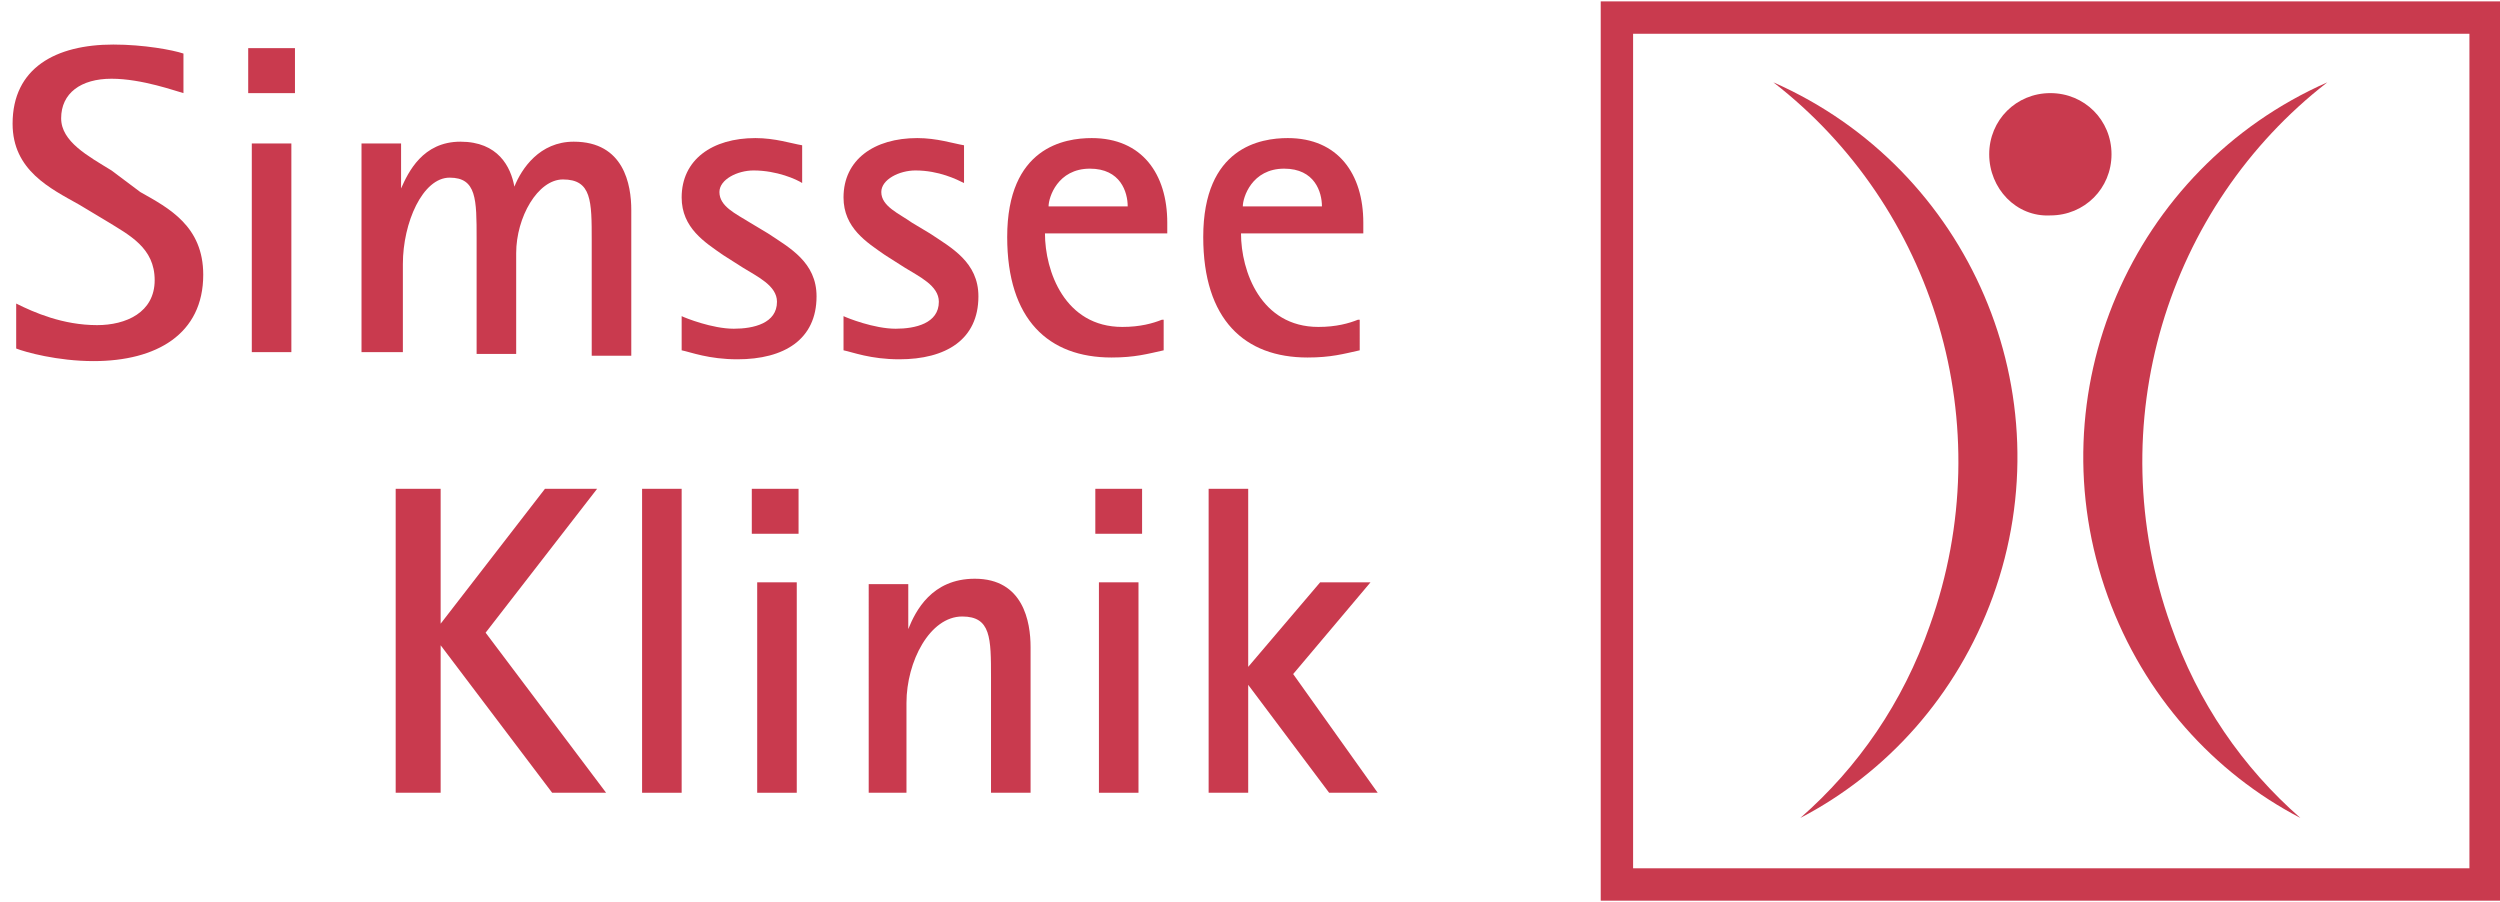 <?xml version="1.0" encoding="UTF-8"?>
<!-- Generator: Adobe Illustrator 26.3.1, SVG Export Plug-In . SVG Version: 6.00 Build 0)  -->
<svg xmlns="http://www.w3.org/2000/svg" xmlns:xlink="http://www.w3.org/1999/xlink" version="1.1" id="Ebene_1" x="0px" y="0px" width="194px" height="70px" viewBox="0 0 139 50" style="enable-background:new 0 0 139 50;" xml:space="preserve">
<style type="text/css">
	.st0{fill:#C93A4E;}
	.st1{fill-rule:evenodd;clip-rule:evenodd;fill:#C93A4E;}
</style>
<g>
	<polyline class="st0" points="22,44 24.5,44 24.5,35.8 24.5,35.8 30.7,44 33.7,44 27,35.1 33.2,27.1 30.3,27.1 24.5,34.6    24.5,34.6 24.5,27.1 22,27.1 22,44  "></polyline>
	<rect x="35.7" y="27.1" class="st0" width="2.2" height="16.9"></rect>
	<path class="st1" d="M42.1,44h2.2V32.3h-2.2V44z M41.8,29.6h2.6v-2.5h-2.6V29.6z"></path>
	<path class="st0" d="M48.2,44h2.2V39c0-2.3,1.3-4.8,3.1-4.8c1.6,0,1.6,1.2,1.6,3.4V44h2.2v-8.1c0-1.4-0.4-3.8-3.1-3.8   c-2.4,0-3.3,1.8-3.7,2.8h0v-2.5h-2.2V44"></path>
	<path class="st1" d="M61.1,44h2.2V32.3h-2.2V44z M60.9,29.6h2.6v-2.5h-2.6V29.6z"></path>
	<polyline class="st0" points="67.2,44 69.4,44 69.4,38 69.4,38 73.9,44 76.6,44 71.9,37.4 76.2,32.3 73.4,32.3 69.4,37 69.4,27.1    67.2,27.1 67.2,44  "></polyline>
	<path class="st0" d="M6.2,9.4C4.9,8.6,3.4,7.8,3.4,6.5c0-1.4,1.1-2.2,2.8-2.2c1.7,0,3.6,0.7,4,0.8V2.9C9.6,2.7,8,2.4,6.3,2.4   c-3.2,0-5.6,1.3-5.6,4.4c0,2.6,2.1,3.6,3.7,4.5l1.5,0.9c1.3,0.8,2.7,1.5,2.7,3.3c0,1.8-1.6,2.5-3.2,2.5c-1.9,0-3.5-0.7-4.5-1.2v2.5   c0.5,0.2,2.3,0.7,4.3,0.7c3.5,0,6.1-1.5,6.1-4.8c0-2.7-1.9-3.7-3.5-4.6L6.2,9.4"></path>
	<path class="st1" d="M14,19.5h2.2V7.9H14V19.5z M13.8,5.1h2.6V2.6h-2.6V5.1z"></path>
	<path class="st0" d="M20.2,19.5h2.2v-4.9c0-2.3,1.1-4.8,2.6-4.8c1.5,0,1.5,1.2,1.5,3.4v6.4h2.2v-5.6c0-2,1.2-4.1,2.6-4.1   c1.6,0,1.6,1.2,1.6,3.4v6.4h2.2v-8.1c0-1.4-0.4-3.8-3.2-3.8c-1.9,0-2.9,1.5-3.3,2.5h0c-0.2-1.1-0.9-2.5-3-2.5   c-2.1,0-2.9,1.7-3.3,2.6h0V7.9h-2.2V19.5"></path>
	<path class="st0" d="M41.7,12.3c-0.8-0.5-1.7-0.9-1.7-1.7c0-0.7,1-1.2,1.9-1.2c1.3,0,2.4,0.5,2.7,0.7V8c-0.6-0.1-1.5-0.4-2.6-0.4   c-2.4,0-4.1,1.2-4.1,3.3c0,1.7,1.3,2.5,2.3,3.2l1.1,0.7c0.8,0.5,1.9,1,1.9,1.9c0,1.2-1.3,1.5-2.4,1.5c-1.2,0-2.7-0.6-2.9-0.7v1.9   c0.5,0.1,1.5,0.5,3.1,0.5c2.6,0,4.4-1.1,4.4-3.5c0-1.9-1.5-2.7-2.7-3.5L41.7,12.3"></path>
	<path class="st0" d="M50.7,12.3C50,11.8,49,11.4,49,10.6c0-0.7,1-1.2,1.9-1.2c1.3,0,2.3,0.5,2.7,0.7V8c-0.6-0.1-1.5-0.4-2.6-0.4   c-2.4,0-4.1,1.2-4.1,3.3c0,1.7,1.3,2.5,2.3,3.2l1.1,0.7c0.8,0.5,1.9,1,1.9,1.9c0,1.2-1.3,1.5-2.4,1.5c-1.2,0-2.7-0.6-2.9-0.7v1.9   c0.5,0.1,1.5,0.5,3.1,0.5c2.6,0,4.4-1.1,4.4-3.5c0-1.9-1.5-2.7-2.7-3.5L50.7,12.3"></path>
	<path class="st1" d="M64.6,17.7c-0.5,0.2-1.2,0.4-2.2,0.4c-3.2,0-4.3-3.1-4.3-5.2h6.8v-0.6c0-2.7-1.4-4.7-4.2-4.7   c-1.5,0-4.7,0.5-4.7,5.5c0,4.6,2.3,6.7,5.8,6.7c1.3,0,2-0.2,2.9-0.4V17.7 M58.3,11.4c0-0.5,0.5-2.1,2.3-2.1c1.7,0,2.1,1.3,2.1,2.1   H58.3z"></path>
	<path class="st1" d="M75.5,17.7c-0.5,0.2-1.2,0.4-2.2,0.4c-3.2,0-4.3-3.1-4.3-5.2h6.8v-0.6c0-2.7-1.4-4.7-4.2-4.7   c-1.5,0-4.7,0.5-4.7,5.5c0,4.6,2.3,6.7,5.8,6.7c1.3,0,2-0.2,2.9-0.4V17.7 M69.1,11.4c0-0.5,0.5-2.1,2.3-2.1c1.7,0,2.1,1.3,2.1,2.1   H69.1z"></path>
	<g>
		<g>
			<path class="st0" d="M89,0L89,0l0,50h0h50V0H89z M137.2,48.2H90.8V1.8h46.5V48.2z"></path>
		</g>
		<g>
			<path class="st0" d="M110.6,8.5c0-1.9,1.5-3.4,3.4-3.4c1.9,0,3.4,1.5,3.4,3.4c0,1.9-1.5,3.4-3.4,3.4     C112.1,12,110.6,10.4,110.6,8.5"></path>
			<path class="st0" d="M100.1,45.4c4.8-2.5,8.7-6.8,10.7-12.3c4.1-11.3-1.3-23.8-12.2-28.6c8.9,6.9,12.7,19,8.7,30.2     C105.8,39,103.3,42.6,100.1,45.4"></path>
			<path class="st0" d="M127.9,45.4c-4.8-2.5-8.7-6.8-10.7-12.3c-4.1-11.3,1.3-23.8,12.2-28.6c-8.9,6.9-12.7,19-8.7,30.2     C122.2,39,124.7,42.6,127.9,45.4"></path>
		</g>
	</g>
</g>
</svg>
